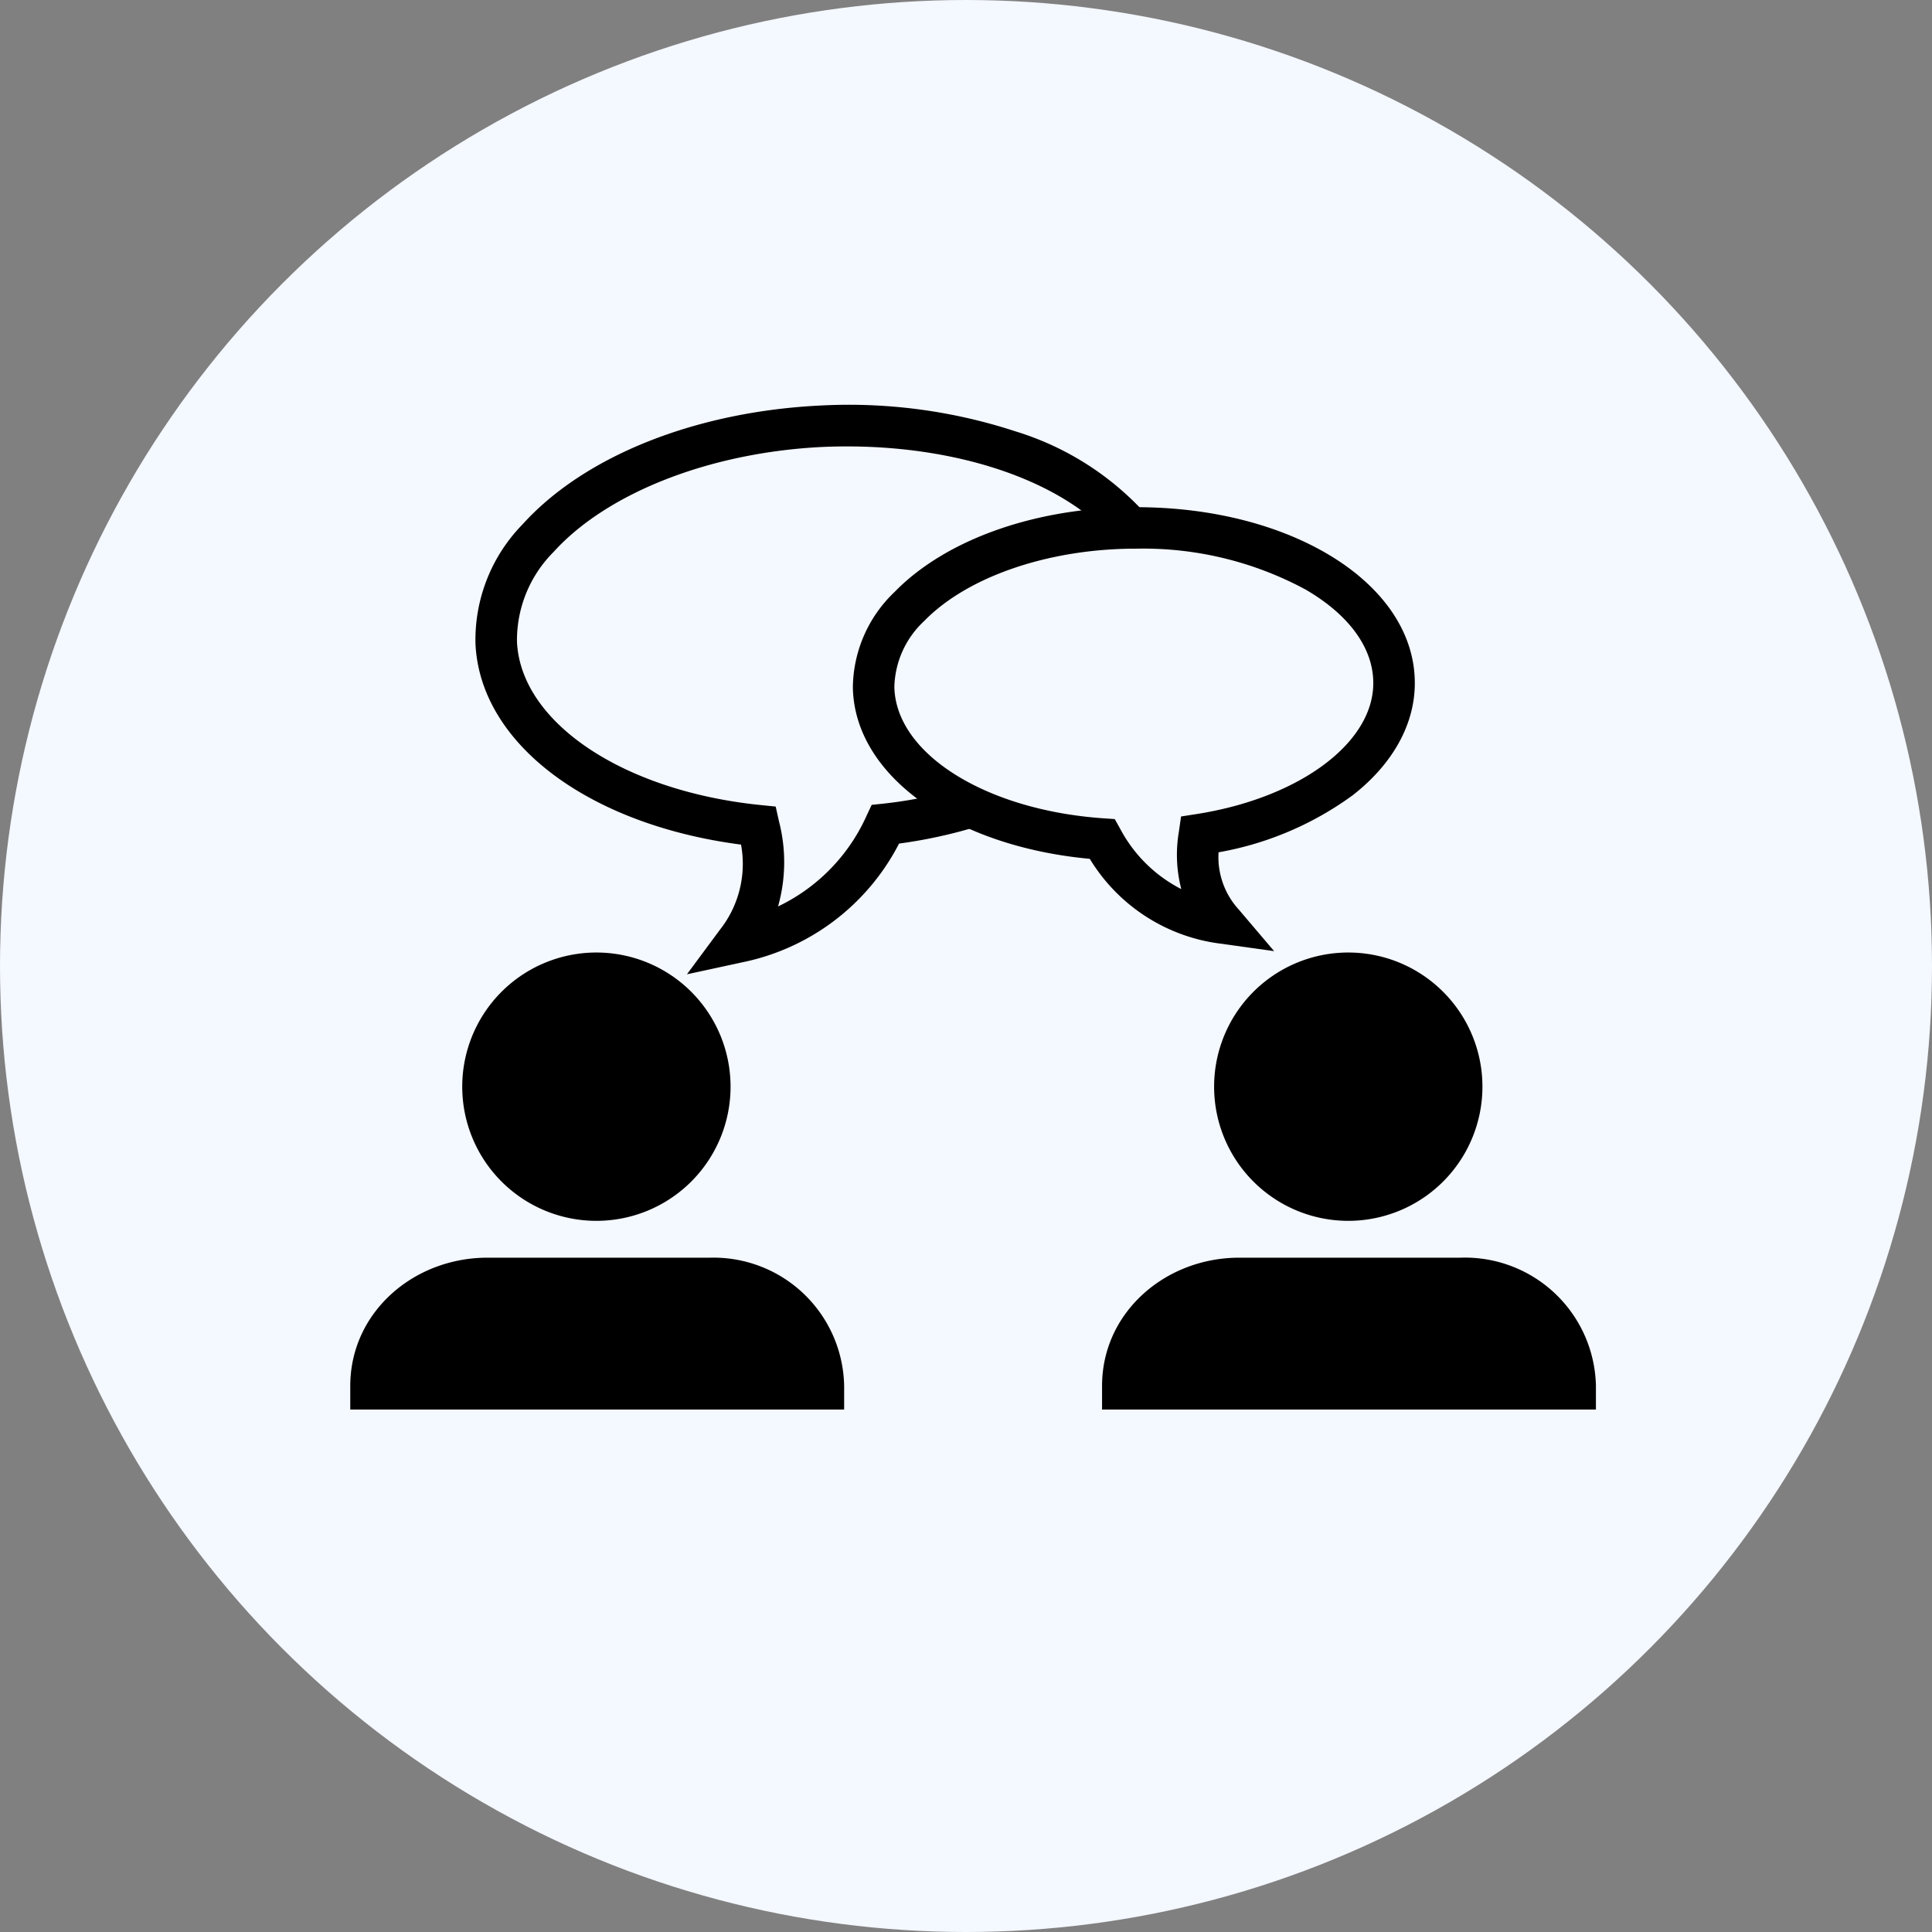 <svg xmlns="http://www.w3.org/2000/svg" width="138" height="138" viewBox="0 0 138 138">
  <rect x="0" y="0" width="138" height="138" fill="#808080" stroke="none"/>
  <g id="グループ_1145" data-name="グループ 1145" transform="translate(-483 -5149)">
    <circle id="楕円形_359" data-name="楕円形 359" cx="69" cy="69" r="69" transform="translate(483 5149)" fill="#f4f8ff"/>
    <g id="グループ_1139" data-name="グループ 1139" transform="translate(394.336 5093.049)">
      <path id="パス_6446" data-name="パス 6446" d="M176.285,125.542l2.35-3.173a7.585,7.585,0,0,0,1.514-6.089c-10.9-1.419-18.634-7.218-18.968-14.335a11.8,11.8,0,0,1,3.37-8.548c4.417-4.886,12.384-8.057,21.313-8.482a38.221,38.221,0,0,1,13.871,1.842,20.749,20.749,0,0,1,9.573,6.186L207,94.8c-3.7-4.6-11.939-7.314-21-6.925-8.029.382-15.406,3.26-19.247,7.508a8.918,8.918,0,0,0-2.608,6.411c.271,5.769,7.593,10.669,17.413,11.661l1.066.108.233,1.045a11.629,11.629,0,0,1-.064,6.089,13.129,13.129,0,0,0,6.332-6.5l.356-.756.831-.087a31.674,31.674,0,0,0,5.528-1.106l.837,2.844a35.069,35.069,0,0,1-5.24,1.114,16.242,16.242,0,0,1-11.289,8.5Z" transform="translate(-38.554)"/>
      <path id="パス_6447" data-name="パス 6447" d="M334.682,155.42l-3.856-.539a12.8,12.8,0,0,1-9.312-6.055c-9.738-.9-16.807-5.974-16.922-12.235a9.531,9.531,0,0,1,2.97-6.818c3.625-3.726,9.952-5.993,16.925-6.064l.351,0c11.063,0,19.769,5.408,19.891,12.406h0c.059,3-1.519,5.9-4.443,8.176a23,23,0,0,1-9.573,4.069,5.543,5.543,0,0,0,1.449,4.094Zm-9.85-28.748-.315,0c-6.107.062-11.79,2.042-14.83,5.167a6.649,6.649,0,0,0-2.131,4.7c.088,4.773,6.512,8.811,14.942,9.393l.8.055.392.7a10.175,10.175,0,0,0,4.36,4.3,9.8,9.8,0,0,1-.171-4.1l.155-1.086,1.084-.169c7.414-1.156,12.732-5.133,12.646-9.457v0c-.041-2.457-1.762-4.8-4.844-6.588A24.408,24.408,0,0,0,324.832,126.672Z" transform="translate(-155.009 -31.53)"/>
      <path id="パス_6448" data-name="パス 6448" d="M175.4,302.462a9.583,9.583,0,1,1-9.583-9.583,9.583,9.583,0,0,1,9.583,9.583" transform="translate(-34.553 -168.891)"/>
      <path id="パス_6449" data-name="パス 6449" d="M139.376,408.8h-15.9c-5.265,0-9.793,3.9-9.793,9.161v1.685H148.96v-1.685a9.331,9.331,0,0,0-9.584-9.161Z" transform="translate(0 -263.014)"/>
      <path id="パス_6450" data-name="パス 6450" d="M461,302.462a9.583,9.583,0,1,1-9.583-9.583A9.583,9.583,0,0,1,461,302.462" transform="translate(-266.448 -168.891)"/>
      <path id="パス_6451" data-name="パス 6451" d="M424.87,408.8h-15.8c-5.265,0-9.793,3.9-9.793,9.161v1.685h35.277v-1.685a9.357,9.357,0,0,0-9.688-9.161Z" transform="translate(-231.895 -263.014)"/>
    </g>
  </g>
</svg>
